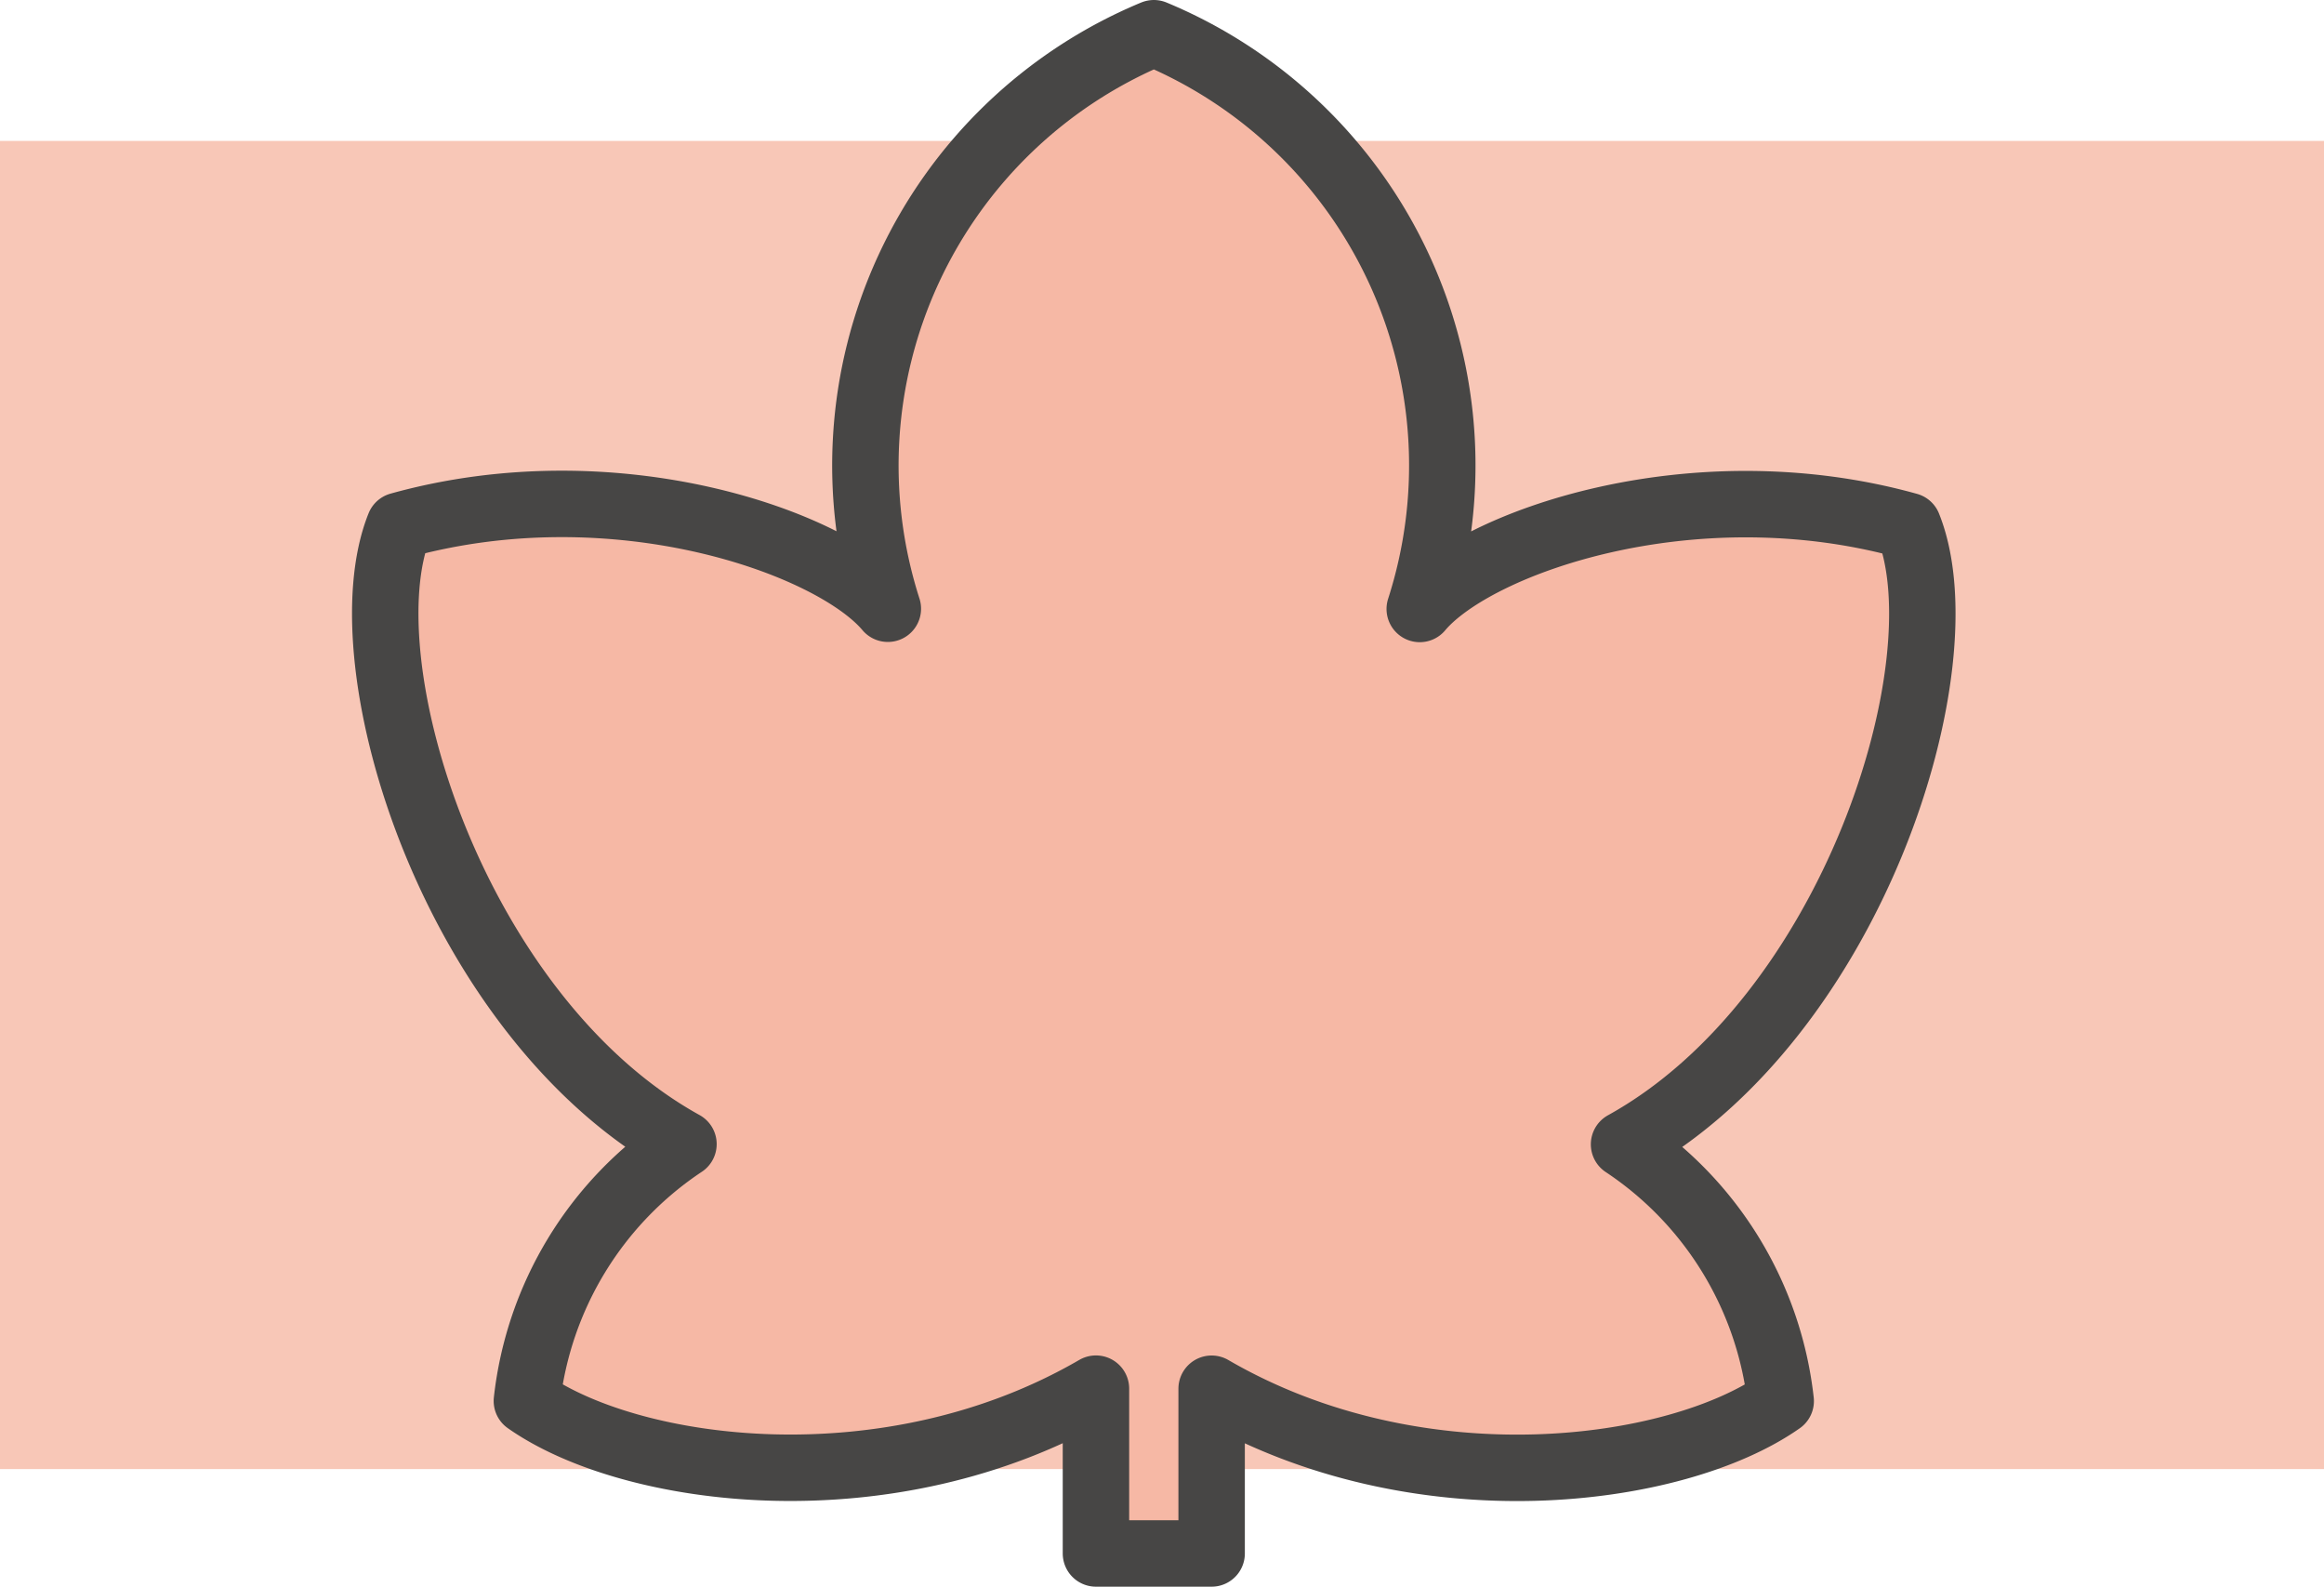<svg xmlns="http://www.w3.org/2000/svg" width="30.576" height="20.874" viewBox="0 0 30.576 20.874"><g transform="translate(15.288 10.437)"><g transform="translate(-15.288 -10)"><rect width="30.576" height="17.472" transform="translate(0 1.417)" fill="#f8c7b7"/><g transform="translate(5.073)"><path d="M19.586,14.9c3.009-1.664,4.47-6.315,3.738-8.136-2.848-.792-5.694.222-6.426,1.093A6.157,6.157,0,0,0,13.4.283,6.158,6.158,0,0,0,9.9,7.854c-.733-.871-3.58-1.885-6.426-1.093-.732,1.821.727,6.472,3.737,8.136a4.676,4.676,0,0,0-2.06,3.379c1.376.968,4.762,1.421,7.487-.162v2.168H14.16V18.115c2.724,1.583,6.111,1.13,7.487.162A4.673,4.673,0,0,0,19.586,14.9Z" transform="translate(-3.292 -0.283)" fill="#f6b8a5" stroke="#474645" stroke-linejoin="round" stroke-width="0.874"/></g></g></g></svg>